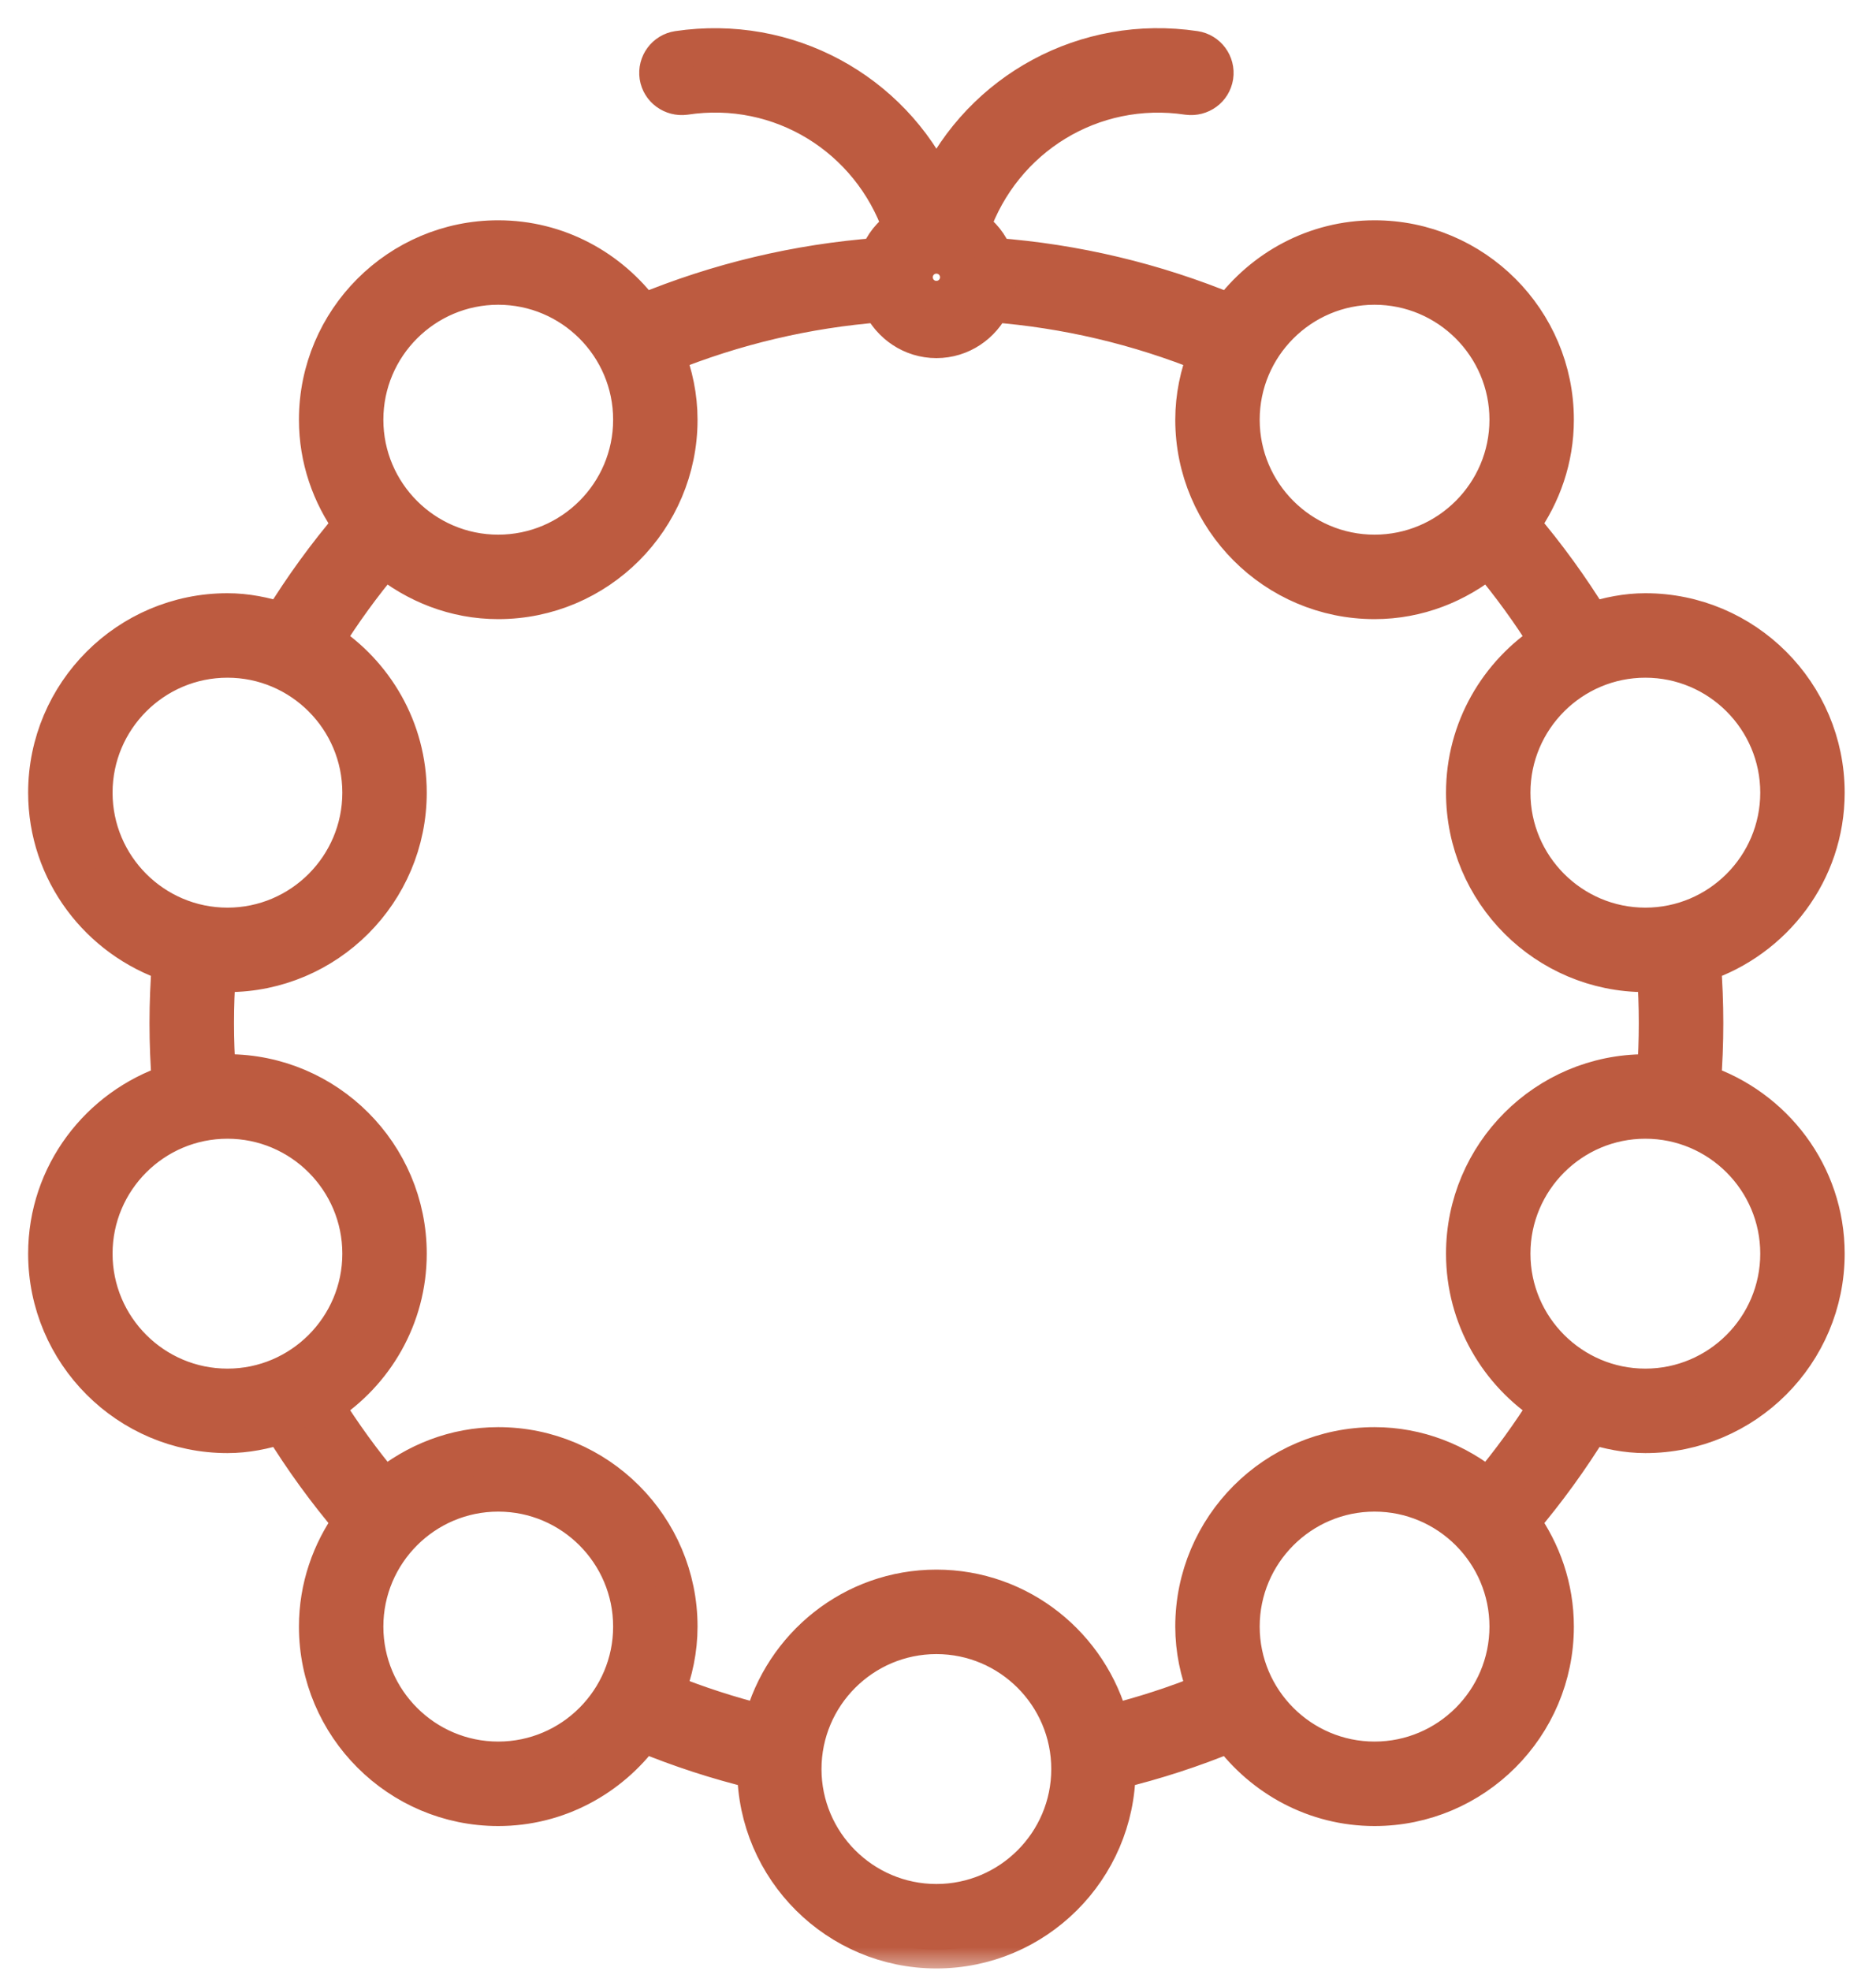 <svg width="40" height="42" viewBox="0 0 40 42" fill="none" xmlns="http://www.w3.org/2000/svg">
<mask id="path-1-outside-1_102_44607" maskUnits="userSpaceOnUse" x="0" y="0" width="40" height="42" fill="black">
<rect fill="white" width="40" height="42"/>
<path d="M38.932 16.891C38.932 14.768 37.205 13.041 35.082 13.041C34.677 13.041 34.294 13.121 33.927 13.238C33.482 12.514 32.982 11.825 32.43 11.178C32.884 10.546 33.158 9.778 33.158 8.944C33.158 6.821 31.431 5.094 29.308 5.094C28.041 5.094 26.925 5.717 26.224 6.664C24.618 6 22.933 5.598 21.199 5.468C21.106 5.208 20.932 5 20.71 4.845C21.378 2.932 23.288 1.742 25.328 2.048C25.602 2.083 25.855 1.901 25.897 1.628C25.938 1.355 25.75 1.1 25.477 1.059C23.144 0.711 20.938 1.933 19.966 3.988C18.995 1.934 16.79 0.713 14.455 1.059C14.182 1.1 13.994 1.355 14.035 1.628C14.077 1.901 14.333 2.083 14.604 2.048C16.647 1.737 18.555 2.932 19.221 4.845C19 5 18.825 5.208 18.732 5.468C16.999 5.599 15.314 6 13.708 6.664C13.007 5.717 11.89 5.094 10.623 5.094C8.501 5.094 6.774 6.821 6.774 8.944C6.774 9.779 7.048 10.547 7.502 11.178C6.95 11.825 6.45 12.514 6.005 13.238C5.638 13.121 5.255 13.041 4.85 13.041C2.727 13.041 1 14.768 1 16.891C1 18.587 2.111 20.015 3.638 20.526C3.571 21.376 3.571 22.229 3.638 23.079C2.111 23.59 1 25.018 1 26.714C1 28.837 2.727 30.564 4.85 30.564C5.255 30.564 5.638 30.483 6.006 30.367C6.45 31.09 6.95 31.779 7.501 32.426C7.048 33.058 6.774 33.826 6.774 34.661C6.774 36.783 8.501 38.511 10.623 38.511C11.891 38.511 13.008 37.887 13.71 36.938C14.492 37.261 15.297 37.523 16.119 37.722C16.133 39.833 17.852 41.546 19.966 41.546C22.08 41.546 23.799 39.833 23.813 37.722C24.635 37.523 25.441 37.261 26.222 36.938C26.924 37.887 28.041 38.511 29.308 38.511C31.431 38.511 33.158 36.783 33.158 34.661C33.158 33.826 32.884 33.058 32.431 32.427C32.982 31.779 33.482 31.09 33.926 30.367C34.294 30.483 34.677 30.564 35.082 30.564C37.205 30.564 38.932 28.837 38.932 26.714C38.932 25.018 37.821 23.59 36.294 23.079C36.361 22.229 36.361 21.376 36.294 20.526C37.821 20.015 38.932 18.587 38.932 16.891ZM29.308 6.094C30.879 6.094 32.158 7.372 32.158 8.944C32.158 10.515 30.879 11.793 29.308 11.793C27.737 11.793 26.459 10.515 26.459 8.944C26.459 7.372 27.737 6.094 29.308 6.094ZM19.966 5.585C20.143 5.585 20.289 5.73 20.289 5.908C20.289 6.086 20.143 6.231 19.966 6.231C19.788 6.231 19.643 6.086 19.643 5.908C19.643 5.73 19.788 5.585 19.966 5.585ZM10.623 6.094C12.195 6.094 13.473 7.372 13.473 8.944C13.473 10.515 12.195 11.793 10.623 11.793C9.052 11.793 7.774 10.515 7.774 8.944C7.774 7.372 9.052 6.094 10.623 6.094ZM2 16.891C2 15.32 3.278 14.041 4.85 14.041C6.421 14.041 7.699 15.32 7.699 16.891C7.699 18.462 6.421 19.741 4.85 19.741C3.278 19.741 2 18.462 2 16.891ZM2 26.714C2 25.143 3.278 23.865 4.85 23.865C6.421 23.865 7.699 25.143 7.699 26.714C7.699 28.285 6.421 29.564 4.85 29.564C3.278 29.564 2 28.285 2 26.714ZM10.623 37.511C9.052 37.511 7.774 36.232 7.774 34.661C7.774 33.09 9.052 31.811 10.623 31.811C12.195 31.811 13.473 33.09 13.473 34.661C13.473 36.232 12.195 37.511 10.623 37.511ZM19.966 40.546C18.395 40.546 17.116 39.268 17.116 37.697C17.116 36.125 18.395 34.847 19.966 34.847C21.537 34.847 22.815 36.125 22.815 37.697C22.815 39.268 21.537 40.546 19.966 40.546ZM29.308 37.511C27.737 37.511 26.459 36.232 26.459 34.661C26.459 33.09 27.737 31.811 29.308 31.811C30.879 31.811 32.158 33.09 32.158 34.661C32.158 36.232 30.879 37.511 29.308 37.511ZM37.932 26.714C37.932 28.285 36.653 29.564 35.082 29.564C33.511 29.564 32.232 28.285 32.232 26.714C32.232 25.143 33.511 23.865 35.082 23.865C36.653 23.865 37.932 25.143 37.932 26.714ZM35.304 22.887C35.229 22.883 35.158 22.865 35.082 22.865C32.959 22.865 31.232 24.592 31.232 26.714C31.232 28.072 31.943 29.262 33.008 29.947C32.626 30.56 32.201 31.144 31.735 31.698C31.071 31.152 30.233 30.811 29.308 30.811C27.186 30.811 25.459 32.538 25.459 34.661C25.459 35.155 25.561 35.623 25.731 36.057C25.062 36.328 24.376 36.55 23.676 36.725C23.242 35.074 21.751 33.847 19.966 33.847C18.181 33.847 16.69 35.074 16.256 36.724C15.556 36.55 14.87 36.327 14.201 36.057C14.371 35.623 14.473 35.155 14.473 34.661C14.473 32.538 12.746 30.811 10.623 30.811C9.699 30.811 8.861 31.152 8.196 31.698C7.731 31.144 7.306 30.559 6.924 29.947C7.989 29.262 8.699 28.072 8.699 26.714C8.699 24.592 6.972 22.864 4.85 22.864C4.774 22.864 4.703 22.883 4.628 22.887C4.577 22.165 4.577 21.44 4.628 20.718C4.703 20.723 4.774 20.741 4.85 20.741C6.972 20.741 8.699 19.014 8.699 16.891C8.699 15.533 7.989 14.344 6.924 13.658C7.306 13.045 7.731 12.46 8.197 11.907C8.861 12.452 9.699 12.793 10.623 12.793C12.746 12.793 14.473 11.066 14.473 8.944C14.473 8.449 14.371 7.979 14.2 7.544C15.666 6.951 17.2 6.589 18.777 6.467C18.989 6.915 19.438 7.231 19.966 7.231C20.494 7.231 20.942 6.915 21.154 6.467C22.732 6.589 24.266 6.951 25.732 7.544C25.561 7.979 25.459 8.449 25.459 8.944C25.459 11.066 27.186 12.793 29.308 12.793C30.233 12.793 31.071 12.452 31.735 11.907C32.201 12.46 32.626 13.045 33.008 13.658C31.943 14.343 31.232 15.533 31.232 16.891C31.232 19.014 32.959 20.741 35.082 20.741C35.158 20.741 35.229 20.722 35.304 20.718C35.355 21.44 35.355 22.165 35.304 22.887ZM35.082 19.741C33.511 19.741 32.232 18.462 32.232 16.891C32.232 15.32 33.511 14.041 35.082 14.041C36.653 14.041 37.932 15.32 37.932 16.891C37.932 18.462 36.653 19.741 35.082 19.741Z"/>
</mask>
<path d="M38.932 16.891C38.932 14.768 37.205 13.041 35.082 13.041C34.677 13.041 34.294 13.121 33.927 13.238C33.482 12.514 32.982 11.825 32.43 11.178C32.884 10.546 33.158 9.778 33.158 8.944C33.158 6.821 31.431 5.094 29.308 5.094C28.041 5.094 26.925 5.717 26.224 6.664C24.618 6 22.933 5.598 21.199 5.468C21.106 5.208 20.932 5 20.71 4.845C21.378 2.932 23.288 1.742 25.328 2.048C25.602 2.083 25.855 1.901 25.897 1.628C25.938 1.355 25.75 1.1 25.477 1.059C23.144 0.711 20.938 1.933 19.966 3.988C18.995 1.934 16.79 0.713 14.455 1.059C14.182 1.1 13.994 1.355 14.035 1.628C14.077 1.901 14.333 2.083 14.604 2.048C16.647 1.737 18.555 2.932 19.221 4.845C19 5 18.825 5.208 18.732 5.468C16.999 5.599 15.314 6 13.708 6.664C13.007 5.717 11.89 5.094 10.623 5.094C8.501 5.094 6.774 6.821 6.774 8.944C6.774 9.779 7.048 10.547 7.502 11.178C6.95 11.825 6.45 12.514 6.005 13.238C5.638 13.121 5.255 13.041 4.85 13.041C2.727 13.041 1 14.768 1 16.891C1 18.587 2.111 20.015 3.638 20.526C3.571 21.376 3.571 22.229 3.638 23.079C2.111 23.59 1 25.018 1 26.714C1 28.837 2.727 30.564 4.85 30.564C5.255 30.564 5.638 30.483 6.006 30.367C6.45 31.09 6.95 31.779 7.501 32.426C7.048 33.058 6.774 33.826 6.774 34.661C6.774 36.783 8.501 38.511 10.623 38.511C11.891 38.511 13.008 37.887 13.71 36.938C14.492 37.261 15.297 37.523 16.119 37.722C16.133 39.833 17.852 41.546 19.966 41.546C22.08 41.546 23.799 39.833 23.813 37.722C24.635 37.523 25.441 37.261 26.222 36.938C26.924 37.887 28.041 38.511 29.308 38.511C31.431 38.511 33.158 36.783 33.158 34.661C33.158 33.826 32.884 33.058 32.431 32.427C32.982 31.779 33.482 31.09 33.926 30.367C34.294 30.483 34.677 30.564 35.082 30.564C37.205 30.564 38.932 28.837 38.932 26.714C38.932 25.018 37.821 23.59 36.294 23.079C36.361 22.229 36.361 21.376 36.294 20.526C37.821 20.015 38.932 18.587 38.932 16.891ZM29.308 6.094C30.879 6.094 32.158 7.372 32.158 8.944C32.158 10.515 30.879 11.793 29.308 11.793C27.737 11.793 26.459 10.515 26.459 8.944C26.459 7.372 27.737 6.094 29.308 6.094ZM19.966 5.585C20.143 5.585 20.289 5.73 20.289 5.908C20.289 6.086 20.143 6.231 19.966 6.231C19.788 6.231 19.643 6.086 19.643 5.908C19.643 5.73 19.788 5.585 19.966 5.585ZM10.623 6.094C12.195 6.094 13.473 7.372 13.473 8.944C13.473 10.515 12.195 11.793 10.623 11.793C9.052 11.793 7.774 10.515 7.774 8.944C7.774 7.372 9.052 6.094 10.623 6.094ZM2 16.891C2 15.32 3.278 14.041 4.85 14.041C6.421 14.041 7.699 15.32 7.699 16.891C7.699 18.462 6.421 19.741 4.85 19.741C3.278 19.741 2 18.462 2 16.891ZM2 26.714C2 25.143 3.278 23.865 4.85 23.865C6.421 23.865 7.699 25.143 7.699 26.714C7.699 28.285 6.421 29.564 4.85 29.564C3.278 29.564 2 28.285 2 26.714ZM10.623 37.511C9.052 37.511 7.774 36.232 7.774 34.661C7.774 33.09 9.052 31.811 10.623 31.811C12.195 31.811 13.473 33.09 13.473 34.661C13.473 36.232 12.195 37.511 10.623 37.511ZM19.966 40.546C18.395 40.546 17.116 39.268 17.116 37.697C17.116 36.125 18.395 34.847 19.966 34.847C21.537 34.847 22.815 36.125 22.815 37.697C22.815 39.268 21.537 40.546 19.966 40.546ZM29.308 37.511C27.737 37.511 26.459 36.232 26.459 34.661C26.459 33.09 27.737 31.811 29.308 31.811C30.879 31.811 32.158 33.09 32.158 34.661C32.158 36.232 30.879 37.511 29.308 37.511ZM37.932 26.714C37.932 28.285 36.653 29.564 35.082 29.564C33.511 29.564 32.232 28.285 32.232 26.714C32.232 25.143 33.511 23.865 35.082 23.865C36.653 23.865 37.932 25.143 37.932 26.714ZM35.304 22.887C35.229 22.883 35.158 22.865 35.082 22.865C32.959 22.865 31.232 24.592 31.232 26.714C31.232 28.072 31.943 29.262 33.008 29.947C32.626 30.56 32.201 31.144 31.735 31.698C31.071 31.152 30.233 30.811 29.308 30.811C27.186 30.811 25.459 32.538 25.459 34.661C25.459 35.155 25.561 35.623 25.731 36.057C25.062 36.328 24.376 36.55 23.676 36.725C23.242 35.074 21.751 33.847 19.966 33.847C18.181 33.847 16.69 35.074 16.256 36.724C15.556 36.55 14.87 36.327 14.201 36.057C14.371 35.623 14.473 35.155 14.473 34.661C14.473 32.538 12.746 30.811 10.623 30.811C9.699 30.811 8.861 31.152 8.196 31.698C7.731 31.144 7.306 30.559 6.924 29.947C7.989 29.262 8.699 28.072 8.699 26.714C8.699 24.592 6.972 22.864 4.85 22.864C4.774 22.864 4.703 22.883 4.628 22.887C4.577 22.165 4.577 21.44 4.628 20.718C4.703 20.723 4.774 20.741 4.85 20.741C6.972 20.741 8.699 19.014 8.699 16.891C8.699 15.533 7.989 14.344 6.924 13.658C7.306 13.045 7.731 12.46 8.197 11.907C8.861 12.452 9.699 12.793 10.623 12.793C12.746 12.793 14.473 11.066 14.473 8.944C14.473 8.449 14.371 7.979 14.2 7.544C15.666 6.951 17.2 6.589 18.777 6.467C18.989 6.915 19.438 7.231 19.966 7.231C20.494 7.231 20.942 6.915 21.154 6.467C22.732 6.589 24.266 6.951 25.732 7.544C25.561 7.979 25.459 8.449 25.459 8.944C25.459 11.066 27.186 12.793 29.308 12.793C30.233 12.793 31.071 12.452 31.735 11.907C32.201 12.46 32.626 13.045 33.008 13.658C31.943 14.343 31.232 15.533 31.232 16.891C31.232 19.014 32.959 20.741 35.082 20.741C35.158 20.741 35.229 20.722 35.304 20.718C35.355 21.44 35.355 22.165 35.304 22.887ZM35.082 19.741C33.511 19.741 32.232 18.462 32.232 16.891C32.232 15.32 33.511 14.041 35.082 14.041C36.653 14.041 37.932 15.32 37.932 16.891C37.932 18.462 36.653 19.741 35.082 19.741Z" fill="#BD5B40"/>
<path d="M38.932 16.891C38.932 14.768 37.205 13.041 35.082 13.041C34.677 13.041 34.294 13.121 33.927 13.238C33.482 12.514 32.982 11.825 32.43 11.178C32.884 10.546 33.158 9.778 33.158 8.944C33.158 6.821 31.431 5.094 29.308 5.094C28.041 5.094 26.925 5.717 26.224 6.664C24.618 6 22.933 5.598 21.199 5.468C21.106 5.208 20.932 5 20.71 4.845C21.378 2.932 23.288 1.742 25.328 2.048C25.602 2.083 25.855 1.901 25.897 1.628C25.938 1.355 25.75 1.1 25.477 1.059C23.144 0.711 20.938 1.933 19.966 3.988C18.995 1.934 16.79 0.713 14.455 1.059C14.182 1.1 13.994 1.355 14.035 1.628C14.077 1.901 14.333 2.083 14.604 2.048C16.647 1.737 18.555 2.932 19.221 4.845C19 5 18.825 5.208 18.732 5.468C16.999 5.599 15.314 6 13.708 6.664C13.007 5.717 11.89 5.094 10.623 5.094C8.501 5.094 6.774 6.821 6.774 8.944C6.774 9.779 7.048 10.547 7.502 11.178C6.95 11.825 6.45 12.514 6.005 13.238C5.638 13.121 5.255 13.041 4.85 13.041C2.727 13.041 1 14.768 1 16.891C1 18.587 2.111 20.015 3.638 20.526C3.571 21.376 3.571 22.229 3.638 23.079C2.111 23.59 1 25.018 1 26.714C1 28.837 2.727 30.564 4.85 30.564C5.255 30.564 5.638 30.483 6.006 30.367C6.45 31.09 6.95 31.779 7.501 32.426C7.048 33.058 6.774 33.826 6.774 34.661C6.774 36.783 8.501 38.511 10.623 38.511C11.891 38.511 13.008 37.887 13.71 36.938C14.492 37.261 15.297 37.523 16.119 37.722C16.133 39.833 17.852 41.546 19.966 41.546C22.08 41.546 23.799 39.833 23.813 37.722C24.635 37.523 25.441 37.261 26.222 36.938C26.924 37.887 28.041 38.511 29.308 38.511C31.431 38.511 33.158 36.783 33.158 34.661C33.158 33.826 32.884 33.058 32.431 32.427C32.982 31.779 33.482 31.09 33.926 30.367C34.294 30.483 34.677 30.564 35.082 30.564C37.205 30.564 38.932 28.837 38.932 26.714C38.932 25.018 37.821 23.59 36.294 23.079C36.361 22.229 36.361 21.376 36.294 20.526C37.821 20.015 38.932 18.587 38.932 16.891ZM29.308 6.094C30.879 6.094 32.158 7.372 32.158 8.944C32.158 10.515 30.879 11.793 29.308 11.793C27.737 11.793 26.459 10.515 26.459 8.944C26.459 7.372 27.737 6.094 29.308 6.094ZM19.966 5.585C20.143 5.585 20.289 5.73 20.289 5.908C20.289 6.086 20.143 6.231 19.966 6.231C19.788 6.231 19.643 6.086 19.643 5.908C19.643 5.73 19.788 5.585 19.966 5.585ZM10.623 6.094C12.195 6.094 13.473 7.372 13.473 8.944C13.473 10.515 12.195 11.793 10.623 11.793C9.052 11.793 7.774 10.515 7.774 8.944C7.774 7.372 9.052 6.094 10.623 6.094ZM2 16.891C2 15.32 3.278 14.041 4.85 14.041C6.421 14.041 7.699 15.32 7.699 16.891C7.699 18.462 6.421 19.741 4.85 19.741C3.278 19.741 2 18.462 2 16.891ZM2 26.714C2 25.143 3.278 23.865 4.85 23.865C6.421 23.865 7.699 25.143 7.699 26.714C7.699 28.285 6.421 29.564 4.85 29.564C3.278 29.564 2 28.285 2 26.714ZM10.623 37.511C9.052 37.511 7.774 36.232 7.774 34.661C7.774 33.09 9.052 31.811 10.623 31.811C12.195 31.811 13.473 33.09 13.473 34.661C13.473 36.232 12.195 37.511 10.623 37.511ZM19.966 40.546C18.395 40.546 17.116 39.268 17.116 37.697C17.116 36.125 18.395 34.847 19.966 34.847C21.537 34.847 22.815 36.125 22.815 37.697C22.815 39.268 21.537 40.546 19.966 40.546ZM29.308 37.511C27.737 37.511 26.459 36.232 26.459 34.661C26.459 33.09 27.737 31.811 29.308 31.811C30.879 31.811 32.158 33.09 32.158 34.661C32.158 36.232 30.879 37.511 29.308 37.511ZM37.932 26.714C37.932 28.285 36.653 29.564 35.082 29.564C33.511 29.564 32.232 28.285 32.232 26.714C32.232 25.143 33.511 23.865 35.082 23.865C36.653 23.865 37.932 25.143 37.932 26.714ZM35.304 22.887C35.229 22.883 35.158 22.865 35.082 22.865C32.959 22.865 31.232 24.592 31.232 26.714C31.232 28.072 31.943 29.262 33.008 29.947C32.626 30.56 32.201 31.144 31.735 31.698C31.071 31.152 30.233 30.811 29.308 30.811C27.186 30.811 25.459 32.538 25.459 34.661C25.459 35.155 25.561 35.623 25.731 36.057C25.062 36.328 24.376 36.55 23.676 36.725C23.242 35.074 21.751 33.847 19.966 33.847C18.181 33.847 16.69 35.074 16.256 36.724C15.556 36.55 14.87 36.327 14.201 36.057C14.371 35.623 14.473 35.155 14.473 34.661C14.473 32.538 12.746 30.811 10.623 30.811C9.699 30.811 8.861 31.152 8.196 31.698C7.731 31.144 7.306 30.559 6.924 29.947C7.989 29.262 8.699 28.072 8.699 26.714C8.699 24.592 6.972 22.864 4.85 22.864C4.774 22.864 4.703 22.883 4.628 22.887C4.577 22.165 4.577 21.44 4.628 20.718C4.703 20.723 4.774 20.741 4.85 20.741C6.972 20.741 8.699 19.014 8.699 16.891C8.699 15.533 7.989 14.344 6.924 13.658C7.306 13.045 7.731 12.46 8.197 11.907C8.861 12.452 9.699 12.793 10.623 12.793C12.746 12.793 14.473 11.066 14.473 8.944C14.473 8.449 14.371 7.979 14.2 7.544C15.666 6.951 17.2 6.589 18.777 6.467C18.989 6.915 19.438 7.231 19.966 7.231C20.494 7.231 20.942 6.915 21.154 6.467C22.732 6.589 24.266 6.951 25.732 7.544C25.561 7.979 25.459 8.449 25.459 8.944C25.459 11.066 27.186 12.793 29.308 12.793C30.233 12.793 31.071 12.452 31.735 11.907C32.201 12.46 32.626 13.045 33.008 13.658C31.943 14.343 31.232 15.533 31.232 16.891C31.232 19.014 32.959 20.741 35.082 20.741C35.158 20.741 35.229 20.722 35.304 20.718C35.355 21.44 35.355 22.165 35.304 22.887ZM35.082 19.741C33.511 19.741 32.232 18.462 32.232 16.891C32.232 15.32 33.511 14.041 35.082 14.041C36.653 14.041 37.932 15.32 37.932 16.891C37.932 18.462 36.653 19.741 35.082 19.741Z" stroke="#BD5B40" stroke-width="0.8" mask="url(#path-1-outside-1_102_44607)"/>
</svg>
